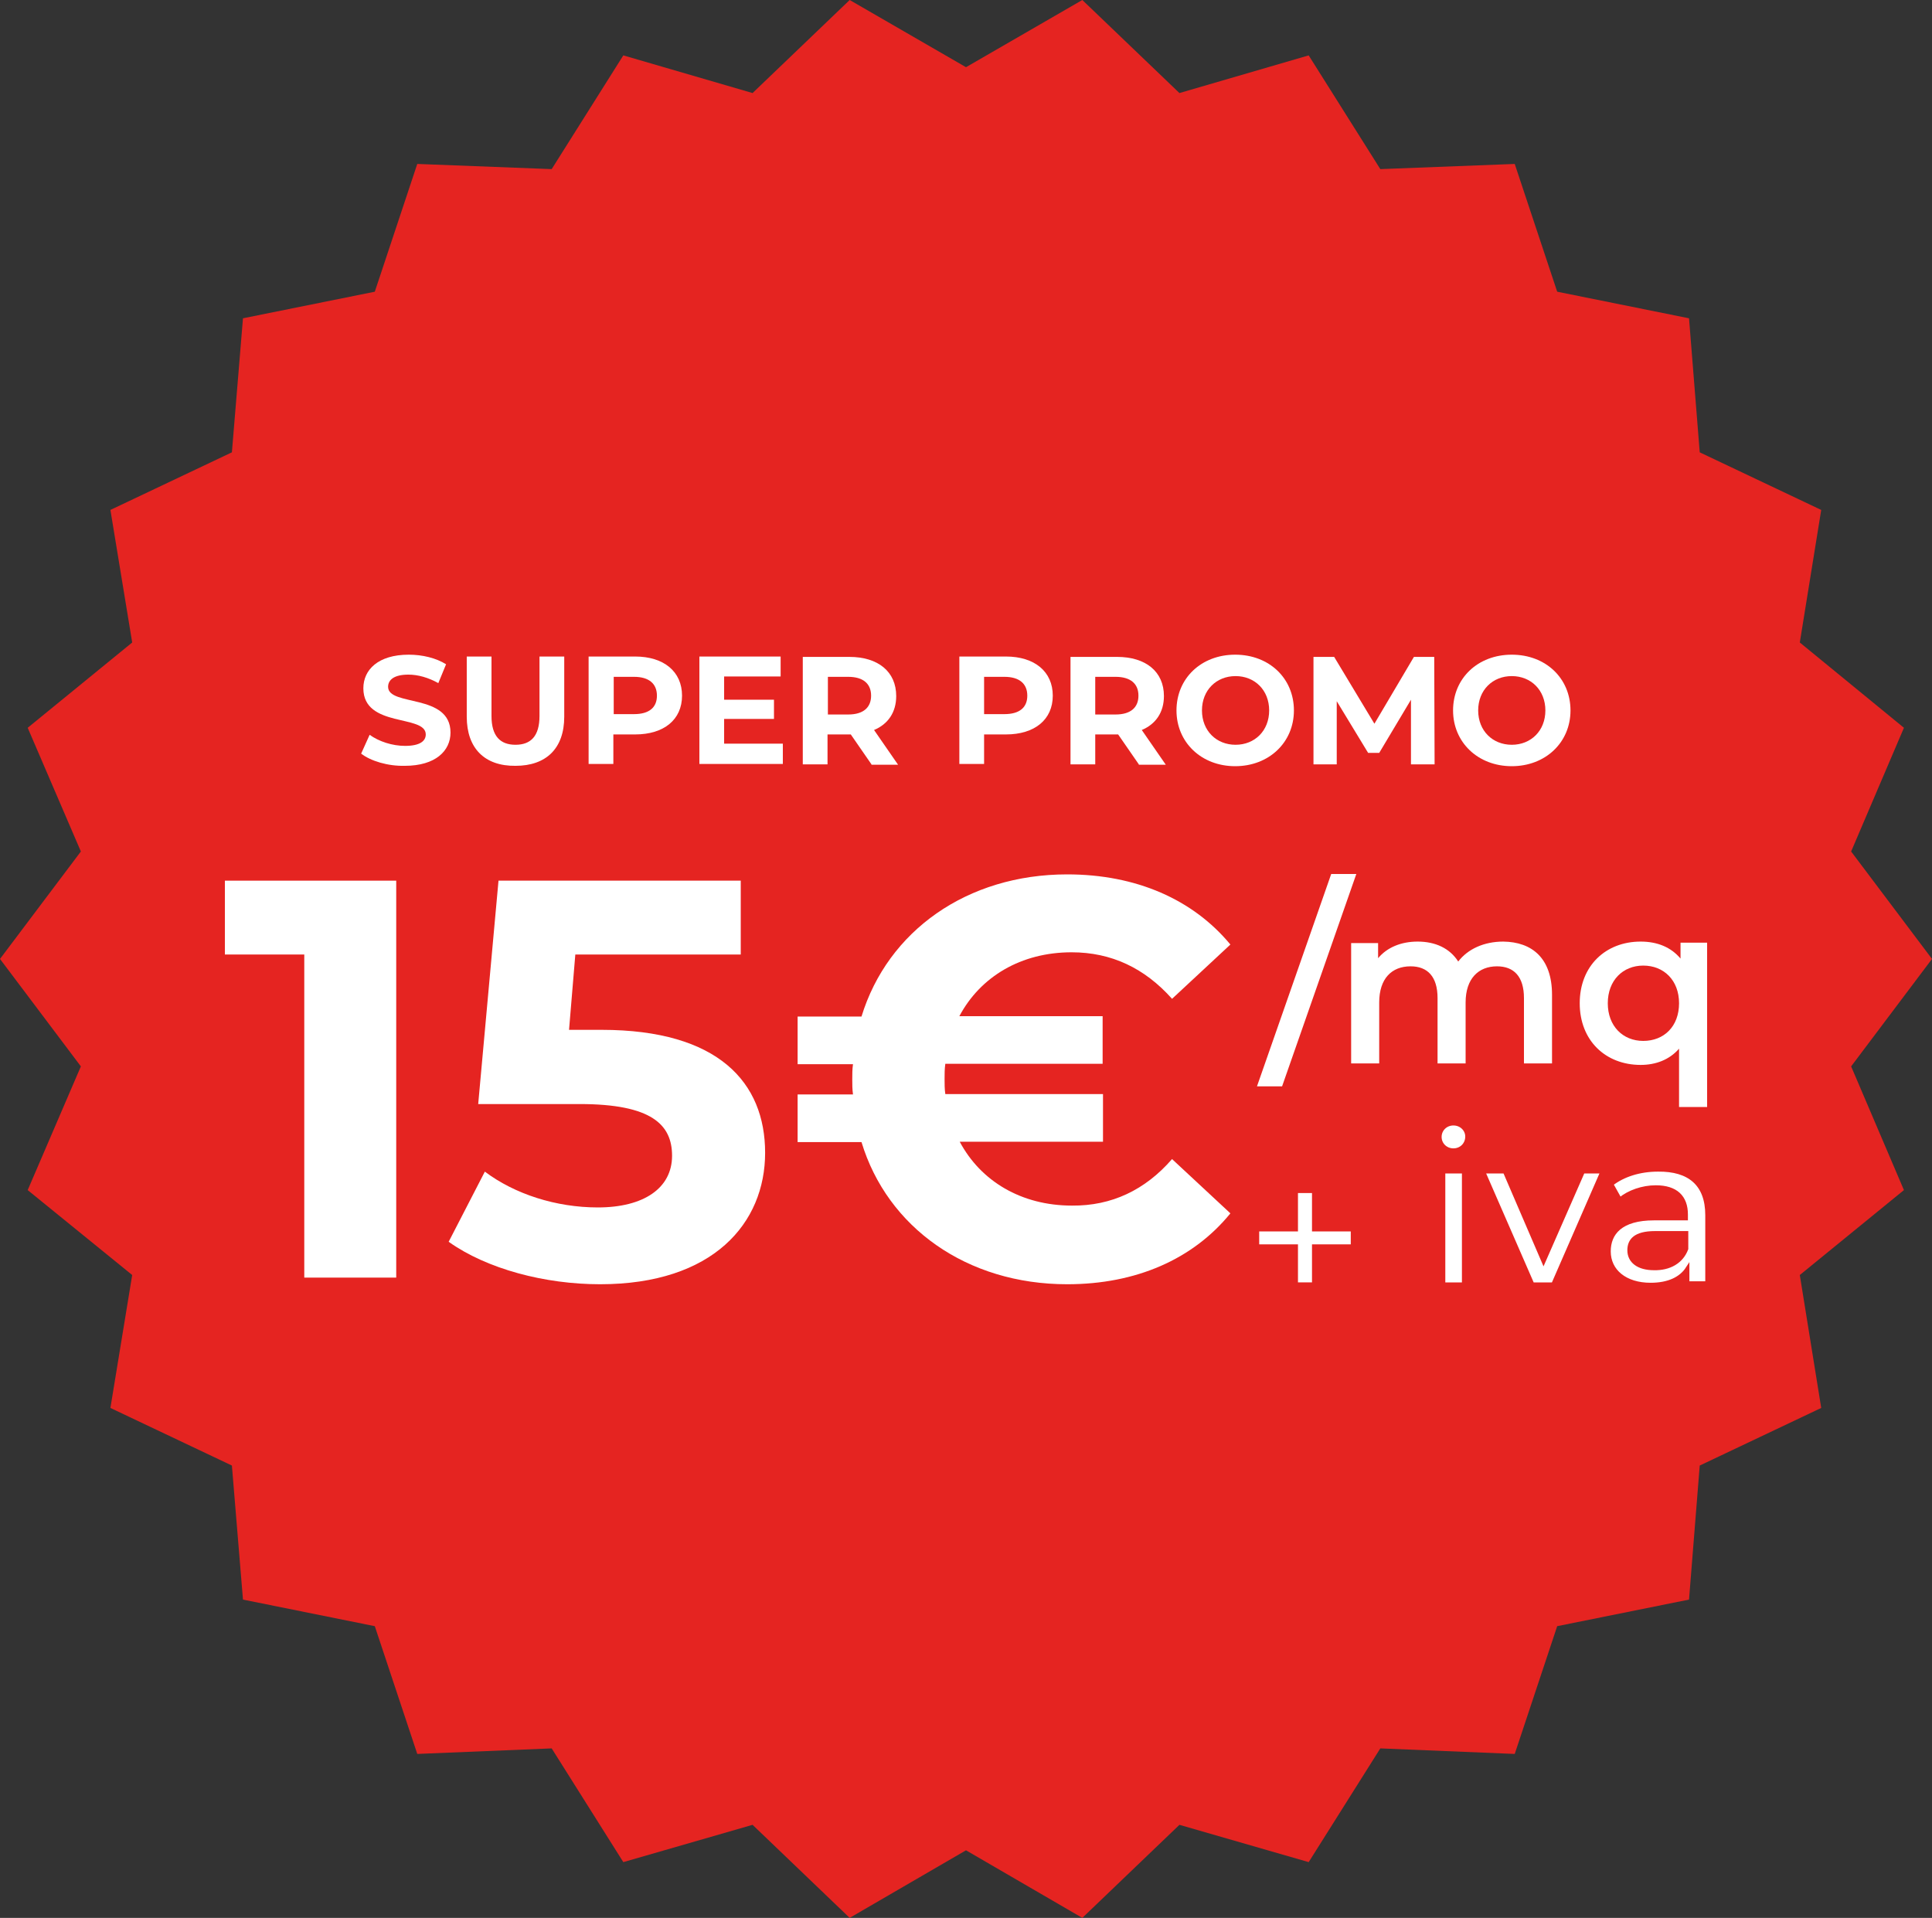 <svg xmlns="http://www.w3.org/2000/svg" xmlns:xlink="http://www.w3.org/1999/xlink" id="Livello_1" x="0px" y="0px" viewBox="0 0 523.2 519.4" style="enable-background:new 0 0 523.2 519.4;" xml:space="preserve">
<rect x="0" y="0" width="523.2" height="519.4" fill="#333333" stroke="none"/>
<style type="text/css">
	.st0{fill:#E52421;}
	.st1{enable-background:new    ;}
	.st2{fill:#FFFFFF;}
	.st3{fill:#FFFFFF;stroke:#E52421;stroke-miterlimit:10;}
</style>
<polygon class="st0" points="523.2,259.7 501.3,288.8 515.6,322.3 487.4,345.3 493.2,381.3 460.3,396.9 457.4,433.2 421.7,440.4   410.2,475 373.8,473.5 354.4,504.3 319.4,494.2 293.1,519.4 261.6,501.1 230.1,519.4 203.8,494.2 168.8,504.3 149.4,473.5 113,475   101.5,440.4 65.8,433.2 62.8,396.9 29.9,381.3 35.8,345.3 7.5,322.3 21.9,288.8 0,259.7 21.9,230.6 7.5,197.1 35.8,174 29.9,138.1   62.8,122.5 65.8,86.2 101.5,79 113,44.4 149.4,45.8 168.8,15 203.8,25.2 230.1,0 261.6,18.2 293.1,0 319.4,25.2 354.4,15   373.8,45.8 410.2,44.4 421.7,79 457.4,86.2 460.3,122.5 493.2,138.1 487.4,174 515.6,197.1 501.3,230.6 "></polygon>
<g>
	<g>
		<g class="st1">
			<path class="st2" d="M107.3,238.5V346H82.4v-87.5H60.9v-20H107.3z"></path>
			<path class="st2" d="M207.2,312.2c0,19-14,35.6-44.7,35.6c-14.9,0-30.6-4.1-41-11.5l9.8-19c8.1,6.1,19.3,9.7,30.6,9.7     c12.4,0,20.1-5.2,20.1-14c0-8.4-5.5-14-25-14h-27.5l5.5-60.5h65.6v20h-44.8l-1.7,20.4h8.8C194.6,278.9,207.2,293.2,207.2,312.2z"></path>
			<path class="st2" d="M317.4,313.9l15.8,14.7c-10.1,12.4-25.5,19.2-44.2,19.2c-27.2,0-48.7-15.4-55.7-38.5H216v-12.9h15     c-0.2-1.4-0.2-2.8-0.2-4.1s0-2.8,0.2-4.1h-15v-12.9h17.3c7.1-23.2,28.6-38.5,55.7-38.5c18.7,0,34.1,6.8,44.2,19l-15.8,14.7     c-7.4-8.3-16.4-12.6-27.2-12.6c-13.7,0-24.7,6.6-30.4,17.3h38.8v12.9H256c-0.2,1.4-0.2,2.8-0.2,4.1s0,2.8,0.2,4.1h42.7v12.9     h-38.8c5.7,10.7,16.7,17.3,30.4,17.3C301,326.6,310.1,322.3,317.4,313.9z"></path>
		</g>
		<g class="st1">
			<path class="st2" d="M360.5,236.7h6.8l-20.1,57.5h-6.8L360.5,236.7z"></path>
			<path class="st2" d="M420.3,269.4V288h-7.6v-17.7c0-5.8-2.7-8.6-7.3-8.6c-5,0-8.5,3.3-8.5,9.8V288h-7.6v-17.7     c0-5.8-2.7-8.6-7.3-8.6c-5.1,0-8.5,3.3-8.5,9.8V288h-7.6v-32.6h7.3v4.1c2.4-2.9,6.2-4.5,10.7-4.5c4.8,0,8.7,1.8,11,5.4     c2.6-3.4,7-5.4,12.2-5.4C414.9,255.1,420.3,259.5,420.3,269.4z"></path>
			<path class="st2" d="M462.3,255.4v44.4h-7.6v-15.8c-2.6,3-6.3,4.4-10.4,4.4c-9.5,0-16.5-6.6-16.5-16.7c0-10.1,7-16.7,16.5-16.7     c4.5,0,8.2,1.5,10.8,4.6v-4.3H462.3z M454.7,271.7c0-6.2-4.1-10.2-9.7-10.2c-5.5,0-9.6,4-9.6,10.2c0,6.2,4.1,10.2,9.6,10.2     C450.6,281.9,454.7,278,454.7,271.7z"></path>
		</g>
	</g>
	<g class="st1">
		<path class="st3" d="M366.3,337.5h-10.5v10.3H351v-10.3h-10.5V333H351v-10.4h4.8V333h10.5V337.5z"></path>
		<path class="st3" d="M389.9,307.9c0-2,1.6-3.6,3.7-3.6s3.7,1.6,3.7,3.5c0,2.1-1.6,3.7-3.7,3.7    C391.5,311.5,389.9,309.9,389.9,307.9z M390.9,317.3h5.5v30.5h-5.5V317.3z"></path>
		<path class="st3" d="M433.9,317.3l-13.3,30.5h-5.6l-13.3-30.5h5.8l10.5,24.4l10.7-24.4H433.9z"></path>
		<path class="st3" d="M462.3,329.1v18.4H457v-4c-1.8,2.8-5.2,4.4-10,4.4c-6.9,0-11.3-3.7-11.3-9c0-4.9,3.2-8.9,12.2-8.9h8.7v-1.1    c0-4.7-2.7-7.4-8.2-7.4c-3.6,0-7.3,1.3-9.7,3.3l-2.3-4.1c3.2-2.5,7.7-3.9,12.6-3.9C457.5,316.7,462.3,320.7,462.3,329.1z     M456.7,338.2v-4.3h-8.5c-5.5,0-7,2.1-7,4.7c0,3,2.5,4.9,6.7,4.9C452.1,343.6,455.4,341.7,456.7,338.2z"></path>
	</g>
</g>
<g>
	<path class="st2" d="M97.8,204.1l2.3-5.1c2.5,1.8,6.1,3,9.6,3c4,0,5.6-1.3,5.6-3.1c0-5.5-16.9-1.7-16.9-12.5c0-5,4-9.1,12.3-9.1   c3.7,0,7.4,0.9,10.1,2.6l-2.1,5.1c-2.7-1.5-5.5-2.3-8.1-2.3c-4,0-5.5,1.5-5.5,3.3c0,5.4,16.9,1.7,16.9,12.4c0,4.9-4,9-12.4,9   C105,207.5,100.4,206.1,97.8,204.1z"></path>
	<path class="st2" d="M126.4,194.1v-16.3h6.7v16.1c0,5.5,2.4,7.8,6.5,7.8c4.1,0,6.5-2.3,6.5-7.8v-16.1h6.7v16.3   c0,8.6-4.9,13.3-13.2,13.3C131.3,207.5,126.4,202.7,126.4,194.1z"></path>
	<path class="st2" d="M184.7,188.4c0,6.5-4.9,10.5-12.7,10.5h-5.9v8h-6.7v-29.1H172C179.8,177.8,184.7,181.9,184.7,188.4z    M177.9,188.4c0-3.2-2.1-5.1-6.2-5.1h-5.5v10.1h5.5C175.8,193.4,177.9,191.6,177.9,188.4z"></path>
	<path class="st2" d="M212,201.5v5.4h-22.6v-29.1h22v5.4h-15.3v6.3h13.5v5.2h-13.5v6.7H212z"></path>
	<path class="st2" d="M236,207l-5.6-8.1H230h-5.9v8.1h-6.7v-29.1H230c7.8,0,12.7,4,12.7,10.6c0,4.4-2.2,7.6-6,9.2l6.5,9.4H236z    M229.7,183.3h-5.5v10.2h5.5c4.1,0,6.2-1.9,6.2-5.1C235.9,185.2,233.8,183.3,229.7,183.3z"></path>
	<path class="st2" d="M285.1,188.4c0,6.5-4.9,10.5-12.7,10.5h-5.9v8h-6.7v-29.1h12.6C280.2,177.8,285.1,181.9,285.1,188.4z    M278.2,188.4c0-3.2-2.1-5.1-6.2-5.1h-5.5v10.1h5.5C276.1,193.4,278.2,191.6,278.2,188.4z"></path>
	<path class="st2" d="M308.4,207l-5.6-8.1h-0.3h-5.9v8.1h-6.7v-29.1h12.6c7.8,0,12.7,4,12.7,10.6c0,4.4-2.2,7.6-6,9.2l6.5,9.4H308.4   z M302.1,183.3h-5.5v10.2h5.5c4.1,0,6.2-1.9,6.2-5.1C308.3,185.2,306.2,183.3,302.1,183.3z"></path>
	<path class="st2" d="M318.6,192.4c0-8.7,6.7-15.1,15.9-15.1c9.2,0,15.9,6.4,15.9,15.1c0,8.7-6.8,15.1-15.9,15.1   C325.3,207.5,318.6,201,318.6,192.4z M343.7,192.4c0-5.5-3.9-9.3-9.1-9.3s-9.1,3.8-9.1,9.3c0,5.5,3.9,9.3,9.1,9.3   S343.7,197.9,343.7,192.4z"></path>
	<path class="st2" d="M382.1,207l0-17.5l-8.6,14.4h-3l-8.5-14V207h-6.3v-29.1h5.6l10.9,18.1l10.7-18.1h5.5l0.1,29.1H382.1z"></path>
	<path class="st2" d="M393.5,192.4c0-8.7,6.7-15.1,15.9-15.1c9.2,0,15.9,6.4,15.9,15.1c0,8.7-6.8,15.1-15.9,15.1   C400.2,207.5,393.5,201,393.5,192.4z M418.5,192.4c0-5.5-3.9-9.3-9.1-9.3s-9.1,3.8-9.1,9.3c0,5.5,3.9,9.3,9.1,9.3   S418.5,197.9,418.5,192.4z"></path>
</g>
</svg>
